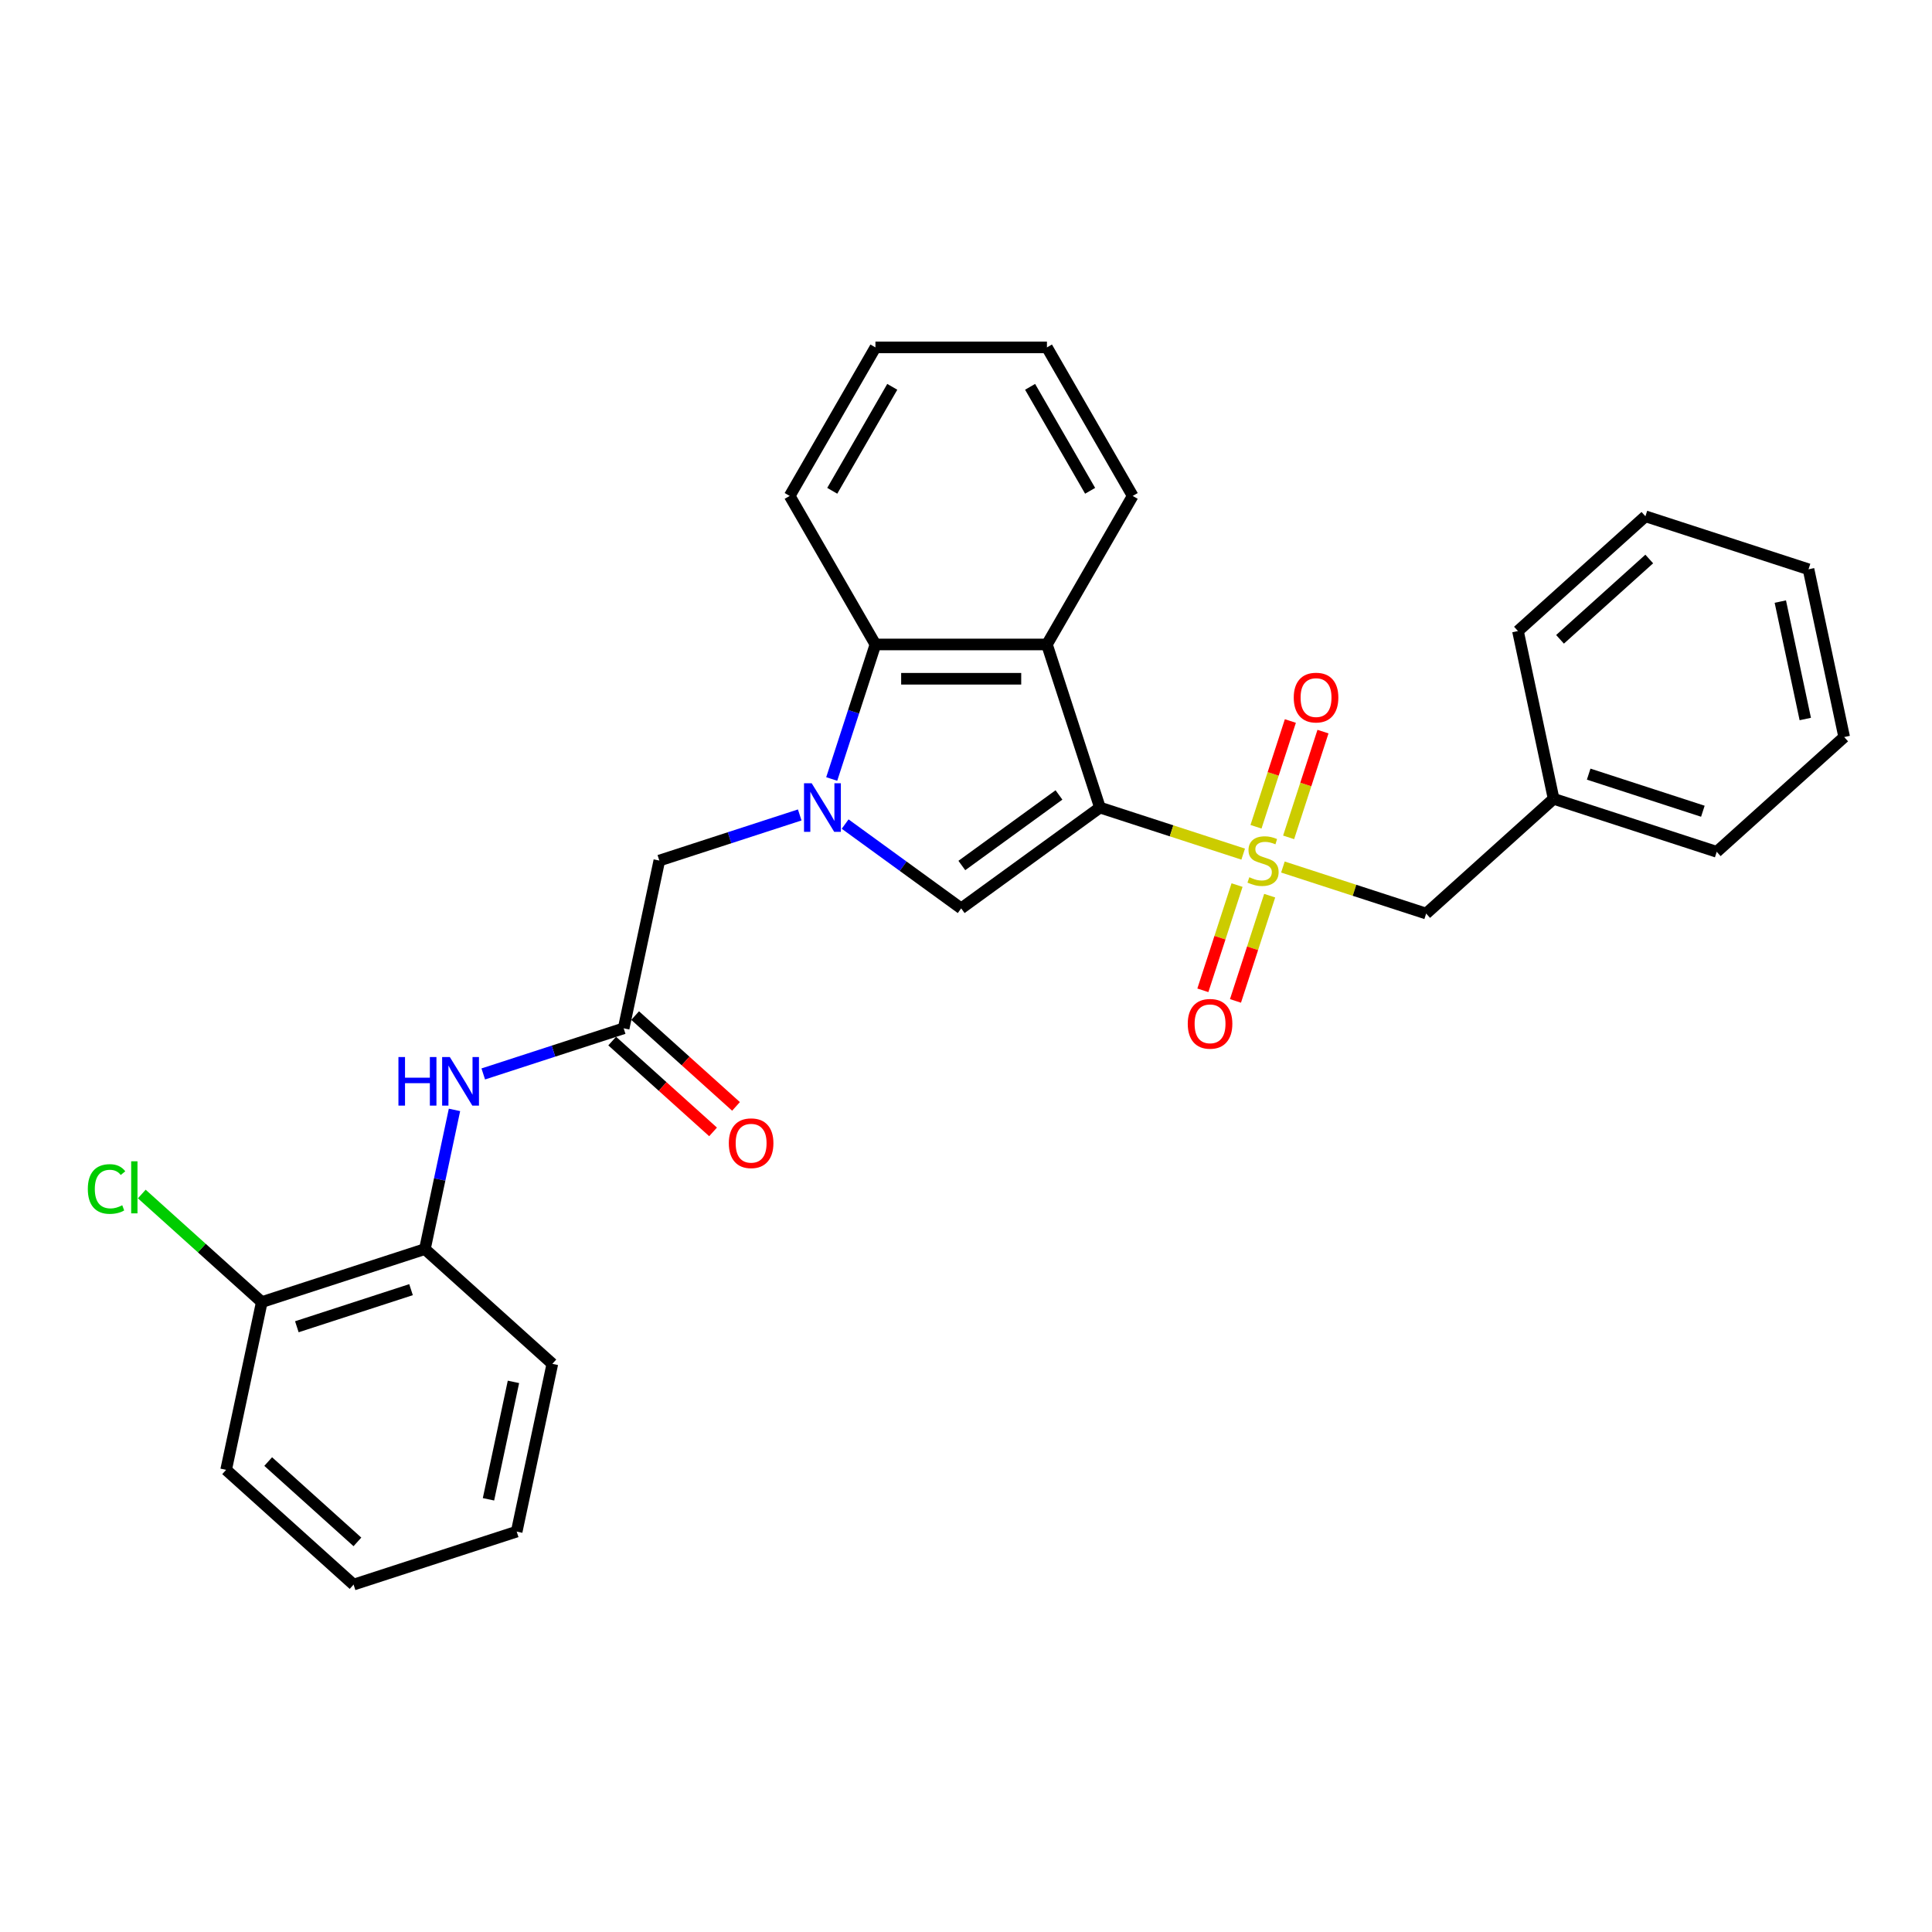 <?xml version='1.0' encoding='iso-8859-1'?>
<svg version='1.1' baseProfile='full'
              xmlns='http://www.w3.org/2000/svg'
                      xmlns:rdkit='http://www.rdkit.org/xml'
                      xmlns:xlink='http://www.w3.org/1999/xlink'
                  xml:space='preserve'
width='1000px' height='1000px' viewBox='0 0 1000 1000'>
<!-- END OF HEADER -->
<rect style='opacity:1.0;fill:#FFFFFF;stroke:none' width='1000' height='1000' x='0' y='0'> </rect>
<path class='bond-0' d='M 569.326,417.997 L 606.4,430.043' style='fill:none;fill-rule:evenodd;stroke:#000000;stroke-width:6px;stroke-linecap:butt;stroke-linejoin:miter;stroke-opacity:1' />
<path class='bond-0' d='M 606.4,430.043 L 643.473,442.089' style='fill:none;fill-rule:evenodd;stroke:#CCCC00;stroke-width:6px;stroke-linecap:butt;stroke-linejoin:miter;stroke-opacity:1' />
<path class='bond-2' d='M 569.326,417.997 L 497.509,470.175' style='fill:none;fill-rule:evenodd;stroke:#000000;stroke-width:6px;stroke-linecap:butt;stroke-linejoin:miter;stroke-opacity:1' />
<path class='bond-2' d='M 548.118,411.46 L 497.846,447.985' style='fill:none;fill-rule:evenodd;stroke:#000000;stroke-width:6px;stroke-linecap:butt;stroke-linejoin:miter;stroke-opacity:1' />
<path class='bond-3' d='M 569.326,417.997 L 541.895,333.57' style='fill:none;fill-rule:evenodd;stroke:#000000;stroke-width:6px;stroke-linecap:butt;stroke-linejoin:miter;stroke-opacity:1' />
<path class='bond-8' d='M 664.033,448.769 L 701.106,460.815' style='fill:none;fill-rule:evenodd;stroke:#CCCC00;stroke-width:6px;stroke-linecap:butt;stroke-linejoin:miter;stroke-opacity:1' />
<path class='bond-8' d='M 701.106,460.815 L 738.179,472.86' style='fill:none;fill-rule:evenodd;stroke:#000000;stroke-width:6px;stroke-linecap:butt;stroke-linejoin:miter;stroke-opacity:1' />
<path class='bond-9' d='M 666.989,433.418 L 675.882,406.049' style='fill:none;fill-rule:evenodd;stroke:#CCCC00;stroke-width:6px;stroke-linecap:butt;stroke-linejoin:miter;stroke-opacity:1' />
<path class='bond-9' d='M 675.882,406.049 L 684.775,378.679' style='fill:none;fill-rule:evenodd;stroke:#FF0000;stroke-width:6px;stroke-linecap:butt;stroke-linejoin:miter;stroke-opacity:1' />
<path class='bond-9' d='M 650.104,427.932 L 658.997,400.562' style='fill:none;fill-rule:evenodd;stroke:#CCCC00;stroke-width:6px;stroke-linecap:butt;stroke-linejoin:miter;stroke-opacity:1' />
<path class='bond-9' d='M 658.997,400.562 L 667.89,373.193' style='fill:none;fill-rule:evenodd;stroke:#FF0000;stroke-width:6px;stroke-linecap:butt;stroke-linejoin:miter;stroke-opacity:1' />
<path class='bond-10' d='M 640.297,458.114 L 631.448,485.35' style='fill:none;fill-rule:evenodd;stroke:#CCCC00;stroke-width:6px;stroke-linecap:butt;stroke-linejoin:miter;stroke-opacity:1' />
<path class='bond-10' d='M 631.448,485.35 L 622.598,512.586' style='fill:none;fill-rule:evenodd;stroke:#FF0000;stroke-width:6px;stroke-linecap:butt;stroke-linejoin:miter;stroke-opacity:1' />
<path class='bond-10' d='M 657.183,463.6 L 648.333,490.836' style='fill:none;fill-rule:evenodd;stroke:#CCCC00;stroke-width:6px;stroke-linecap:butt;stroke-linejoin:miter;stroke-opacity:1' />
<path class='bond-10' d='M 648.333,490.836 L 639.483,518.073' style='fill:none;fill-rule:evenodd;stroke:#FF0000;stroke-width:6px;stroke-linecap:butt;stroke-linejoin:miter;stroke-opacity:1' />
<path class='bond-1' d='M 437.445,426.536 L 467.477,448.356' style='fill:none;fill-rule:evenodd;stroke:#0000FF;stroke-width:6px;stroke-linecap:butt;stroke-linejoin:miter;stroke-opacity:1' />
<path class='bond-1' d='M 467.477,448.356 L 497.509,470.175' style='fill:none;fill-rule:evenodd;stroke:#000000;stroke-width:6px;stroke-linecap:butt;stroke-linejoin:miter;stroke-opacity:1' />
<path class='bond-7' d='M 413.938,421.816 L 377.602,433.622' style='fill:none;fill-rule:evenodd;stroke:#0000FF;stroke-width:6px;stroke-linecap:butt;stroke-linejoin:miter;stroke-opacity:1' />
<path class='bond-7' d='M 377.602,433.622 L 341.265,445.429' style='fill:none;fill-rule:evenodd;stroke:#000000;stroke-width:6px;stroke-linecap:butt;stroke-linejoin:miter;stroke-opacity:1' />
<path class='bond-29' d='M 430.497,403.208 L 441.81,368.389' style='fill:none;fill-rule:evenodd;stroke:#0000FF;stroke-width:6px;stroke-linecap:butt;stroke-linejoin:miter;stroke-opacity:1' />
<path class='bond-29' d='M 441.81,368.389 L 453.123,333.57' style='fill:none;fill-rule:evenodd;stroke:#000000;stroke-width:6px;stroke-linecap:butt;stroke-linejoin:miter;stroke-opacity:1' />
<path class='bond-4' d='M 541.895,333.57 L 453.123,333.57' style='fill:none;fill-rule:evenodd;stroke:#000000;stroke-width:6px;stroke-linecap:butt;stroke-linejoin:miter;stroke-opacity:1' />
<path class='bond-4' d='M 528.579,351.325 L 466.439,351.325' style='fill:none;fill-rule:evenodd;stroke:#000000;stroke-width:6px;stroke-linecap:butt;stroke-linejoin:miter;stroke-opacity:1' />
<path class='bond-16' d='M 541.895,333.57 L 586.28,256.692' style='fill:none;fill-rule:evenodd;stroke:#000000;stroke-width:6px;stroke-linecap:butt;stroke-linejoin:miter;stroke-opacity:1' />
<path class='bond-17' d='M 453.123,333.57 L 408.738,256.692' style='fill:none;fill-rule:evenodd;stroke:#000000;stroke-width:6px;stroke-linecap:butt;stroke-linejoin:miter;stroke-opacity:1' />
<path class='bond-5' d='M 322.809,532.26 L 341.265,445.429' style='fill:none;fill-rule:evenodd;stroke:#000000;stroke-width:6px;stroke-linecap:butt;stroke-linejoin:miter;stroke-opacity:1' />
<path class='bond-6' d='M 322.809,532.26 L 286.472,544.066' style='fill:none;fill-rule:evenodd;stroke:#000000;stroke-width:6px;stroke-linecap:butt;stroke-linejoin:miter;stroke-opacity:1' />
<path class='bond-6' d='M 286.472,544.066 L 250.135,555.873' style='fill:none;fill-rule:evenodd;stroke:#0000FF;stroke-width:6px;stroke-linecap:butt;stroke-linejoin:miter;stroke-opacity:1' />
<path class='bond-12' d='M 316.869,538.857 L 342.974,562.362' style='fill:none;fill-rule:evenodd;stroke:#000000;stroke-width:6px;stroke-linecap:butt;stroke-linejoin:miter;stroke-opacity:1' />
<path class='bond-12' d='M 342.974,562.362 L 369.079,585.867' style='fill:none;fill-rule:evenodd;stroke:#FF0000;stroke-width:6px;stroke-linecap:butt;stroke-linejoin:miter;stroke-opacity:1' />
<path class='bond-12' d='M 328.749,525.663 L 354.854,549.168' style='fill:none;fill-rule:evenodd;stroke:#000000;stroke-width:6px;stroke-linecap:butt;stroke-linejoin:miter;stroke-opacity:1' />
<path class='bond-12' d='M 354.854,549.168 L 380.959,572.673' style='fill:none;fill-rule:evenodd;stroke:#FF0000;stroke-width:6px;stroke-linecap:butt;stroke-linejoin:miter;stroke-opacity:1' />
<path class='bond-11' d='M 235.239,574.481 L 227.582,610.502' style='fill:none;fill-rule:evenodd;stroke:#0000FF;stroke-width:6px;stroke-linecap:butt;stroke-linejoin:miter;stroke-opacity:1' />
<path class='bond-11' d='M 227.582,610.502 L 219.926,646.523' style='fill:none;fill-rule:evenodd;stroke:#000000;stroke-width:6px;stroke-linecap:butt;stroke-linejoin:miter;stroke-opacity:1' />
<path class='bond-15' d='M 738.179,472.86 L 804.149,413.461' style='fill:none;fill-rule:evenodd;stroke:#000000;stroke-width:6px;stroke-linecap:butt;stroke-linejoin:miter;stroke-opacity:1' />
<path class='bond-13' d='M 219.926,646.523 L 135.499,673.955' style='fill:none;fill-rule:evenodd;stroke:#000000;stroke-width:6px;stroke-linecap:butt;stroke-linejoin:miter;stroke-opacity:1' />
<path class='bond-13' d='M 212.748,667.523 L 153.649,686.725' style='fill:none;fill-rule:evenodd;stroke:#000000;stroke-width:6px;stroke-linecap:butt;stroke-linejoin:miter;stroke-opacity:1' />
<path class='bond-18' d='M 219.926,646.523 L 285.895,705.923' style='fill:none;fill-rule:evenodd;stroke:#000000;stroke-width:6px;stroke-linecap:butt;stroke-linejoin:miter;stroke-opacity:1' />
<path class='bond-14' d='M 135.499,673.955 L 104.441,645.99' style='fill:none;fill-rule:evenodd;stroke:#000000;stroke-width:6px;stroke-linecap:butt;stroke-linejoin:miter;stroke-opacity:1' />
<path class='bond-14' d='M 104.441,645.99 L 73.382,618.024' style='fill:none;fill-rule:evenodd;stroke:#00CC00;stroke-width:6px;stroke-linecap:butt;stroke-linejoin:miter;stroke-opacity:1' />
<path class='bond-19' d='M 135.499,673.955 L 117.043,760.786' style='fill:none;fill-rule:evenodd;stroke:#000000;stroke-width:6px;stroke-linecap:butt;stroke-linejoin:miter;stroke-opacity:1' />
<path class='bond-20' d='M 804.149,413.461 L 888.576,440.893' style='fill:none;fill-rule:evenodd;stroke:#000000;stroke-width:6px;stroke-linecap:butt;stroke-linejoin:miter;stroke-opacity:1' />
<path class='bond-20' d='M 822.299,400.69 L 881.398,419.893' style='fill:none;fill-rule:evenodd;stroke:#000000;stroke-width:6px;stroke-linecap:butt;stroke-linejoin:miter;stroke-opacity:1' />
<path class='bond-21' d='M 804.149,413.461 L 785.693,326.63' style='fill:none;fill-rule:evenodd;stroke:#000000;stroke-width:6px;stroke-linecap:butt;stroke-linejoin:miter;stroke-opacity:1' />
<path class='bond-22' d='M 586.28,256.692 L 541.895,179.814' style='fill:none;fill-rule:evenodd;stroke:#000000;stroke-width:6px;stroke-linecap:butt;stroke-linejoin:miter;stroke-opacity:1' />
<path class='bond-22' d='M 564.247,254.038 L 533.177,200.223' style='fill:none;fill-rule:evenodd;stroke:#000000;stroke-width:6px;stroke-linecap:butt;stroke-linejoin:miter;stroke-opacity:1' />
<path class='bond-30' d='M 408.738,256.692 L 453.123,179.814' style='fill:none;fill-rule:evenodd;stroke:#000000;stroke-width:6px;stroke-linecap:butt;stroke-linejoin:miter;stroke-opacity:1' />
<path class='bond-30' d='M 430.771,254.038 L 461.841,200.223' style='fill:none;fill-rule:evenodd;stroke:#000000;stroke-width:6px;stroke-linecap:butt;stroke-linejoin:miter;stroke-opacity:1' />
<path class='bond-24' d='M 285.895,705.923 L 267.439,792.754' style='fill:none;fill-rule:evenodd;stroke:#000000;stroke-width:6px;stroke-linecap:butt;stroke-linejoin:miter;stroke-opacity:1' />
<path class='bond-24' d='M 265.761,715.256 L 252.841,776.038' style='fill:none;fill-rule:evenodd;stroke:#000000;stroke-width:6px;stroke-linecap:butt;stroke-linejoin:miter;stroke-opacity:1' />
<path class='bond-32' d='M 117.043,760.786 L 183.012,820.186' style='fill:none;fill-rule:evenodd;stroke:#000000;stroke-width:6px;stroke-linecap:butt;stroke-linejoin:miter;stroke-opacity:1' />
<path class='bond-32' d='M 138.818,756.502 L 184.997,798.082' style='fill:none;fill-rule:evenodd;stroke:#000000;stroke-width:6px;stroke-linecap:butt;stroke-linejoin:miter;stroke-opacity:1' />
<path class='bond-26' d='M 888.576,440.893 L 954.545,381.493' style='fill:none;fill-rule:evenodd;stroke:#000000;stroke-width:6px;stroke-linecap:butt;stroke-linejoin:miter;stroke-opacity:1' />
<path class='bond-27' d='M 785.693,326.63 L 851.662,267.23' style='fill:none;fill-rule:evenodd;stroke:#000000;stroke-width:6px;stroke-linecap:butt;stroke-linejoin:miter;stroke-opacity:1' />
<path class='bond-27' d='M 807.468,330.914 L 853.647,289.334' style='fill:none;fill-rule:evenodd;stroke:#000000;stroke-width:6px;stroke-linecap:butt;stroke-linejoin:miter;stroke-opacity:1' />
<path class='bond-23' d='M 541.895,179.814 L 453.123,179.814' style='fill:none;fill-rule:evenodd;stroke:#000000;stroke-width:6px;stroke-linecap:butt;stroke-linejoin:miter;stroke-opacity:1' />
<path class='bond-25' d='M 267.439,792.754 L 183.012,820.186' style='fill:none;fill-rule:evenodd;stroke:#000000;stroke-width:6px;stroke-linecap:butt;stroke-linejoin:miter;stroke-opacity:1' />
<path class='bond-31' d='M 954.545,381.493 L 936.089,294.662' style='fill:none;fill-rule:evenodd;stroke:#000000;stroke-width:6px;stroke-linecap:butt;stroke-linejoin:miter;stroke-opacity:1' />
<path class='bond-31' d='M 934.411,372.16 L 921.491,311.378' style='fill:none;fill-rule:evenodd;stroke:#000000;stroke-width:6px;stroke-linecap:butt;stroke-linejoin:miter;stroke-opacity:1' />
<path class='bond-28' d='M 851.662,267.23 L 936.089,294.662' style='fill:none;fill-rule:evenodd;stroke:#000000;stroke-width:6px;stroke-linecap:butt;stroke-linejoin:miter;stroke-opacity:1' />
<path  class='atom-1' d='M 646.651 454.057
Q 646.935 454.164, 648.107 454.661
Q 649.279 455.158, 650.557 455.478
Q 651.871 455.762, 653.149 455.762
Q 655.528 455.762, 656.913 454.625
Q 658.298 453.454, 658.298 451.43
Q 658.298 450.045, 657.588 449.193
Q 656.913 448.34, 655.848 447.879
Q 654.783 447.417, 653.007 446.885
Q 650.77 446.21, 649.421 445.571
Q 648.107 444.932, 647.148 443.582
Q 646.225 442.233, 646.225 439.96
Q 646.225 436.8, 648.356 434.847
Q 650.522 432.894, 654.783 432.894
Q 657.694 432.894, 660.997 434.279
L 660.18 437.013
Q 657.162 435.77, 654.889 435.77
Q 652.439 435.77, 651.09 436.8
Q 649.74 437.794, 649.776 439.534
Q 649.776 440.884, 650.451 441.7
Q 651.161 442.517, 652.155 442.979
Q 653.185 443.44, 654.889 443.973
Q 657.162 444.683, 658.511 445.393
Q 659.86 446.103, 660.819 447.559
Q 661.813 448.98, 661.813 451.43
Q 661.813 454.909, 659.47 456.791
Q 657.162 458.638, 653.291 458.638
Q 651.054 458.638, 649.35 458.141
Q 647.681 457.679, 645.692 456.862
L 646.651 454.057
' fill='#CCCC00'/>
<path  class='atom-2' d='M 420.135 405.427
L 428.372 418.743
Q 429.189 420.056, 430.503 422.435
Q 431.817 424.814, 431.888 424.957
L 431.888 405.427
L 435.226 405.427
L 435.226 430.567
L 431.781 430.567
L 422.94 416.008
Q 421.91 414.304, 420.809 412.351
Q 419.744 410.398, 419.424 409.794
L 419.424 430.567
L 416.158 430.567
L 416.158 405.427
L 420.135 405.427
' fill='#0000FF'/>
<path  class='atom-7' d='M 206.229 547.122
L 209.638 547.122
L 209.638 557.81
L 222.492 557.81
L 222.492 547.122
L 225.901 547.122
L 225.901 572.262
L 222.492 572.262
L 222.492 560.651
L 209.638 560.651
L 209.638 572.262
L 206.229 572.262
L 206.229 547.122
' fill='#0000FF'/>
<path  class='atom-7' d='M 232.825 547.122
L 241.063 560.437
Q 241.88 561.751, 243.194 564.13
Q 244.507 566.509, 244.578 566.651
L 244.578 547.122
L 247.916 547.122
L 247.916 572.262
L 244.472 572.262
L 235.63 557.703
Q 234.601 555.999, 233.5 554.046
Q 232.434 552.093, 232.115 551.489
L 232.115 572.262
L 228.848 572.262
L 228.848 547.122
L 232.825 547.122
' fill='#0000FF'/>
<path  class='atom-10' d='M 669.644 361.073
Q 669.644 355.037, 672.627 351.663
Q 675.61 348.29, 681.185 348.29
Q 686.76 348.29, 689.742 351.663
Q 692.725 355.037, 692.725 361.073
Q 692.725 367.181, 689.707 370.661
Q 686.688 374.105, 681.185 374.105
Q 675.645 374.105, 672.627 370.661
Q 669.644 367.216, 669.644 361.073
M 681.185 371.264
Q 685.02 371.264, 687.079 368.708
Q 689.174 366.115, 689.174 361.073
Q 689.174 356.138, 687.079 353.652
Q 685.02 351.131, 681.185 351.131
Q 677.35 351.131, 675.255 353.616
Q 673.195 356.102, 673.195 361.073
Q 673.195 366.151, 675.255 368.708
Q 677.35 371.264, 681.185 371.264
' fill='#FF0000'/>
<path  class='atom-11' d='M 614.781 529.926
Q 614.781 523.89, 617.764 520.516
Q 620.746 517.143, 626.321 517.143
Q 631.896 517.143, 634.879 520.516
Q 637.861 523.89, 637.861 529.926
Q 637.861 536.034, 634.843 539.513
Q 631.825 542.958, 626.321 542.958
Q 620.782 542.958, 617.764 539.513
Q 614.781 536.069, 614.781 529.926
M 626.321 540.117
Q 630.156 540.117, 632.215 537.56
Q 634.31 534.968, 634.31 529.926
Q 634.31 524.99, 632.215 522.505
Q 630.156 519.984, 626.321 519.984
Q 622.486 519.984, 620.391 522.469
Q 618.332 524.955, 618.332 529.926
Q 618.332 535.004, 620.391 537.56
Q 622.486 540.117, 626.321 540.117
' fill='#FF0000'/>
<path  class='atom-13' d='M 377.238 591.731
Q 377.238 585.694, 380.221 582.321
Q 383.204 578.947, 388.778 578.947
Q 394.353 578.947, 397.336 582.321
Q 400.319 585.694, 400.319 591.731
Q 400.319 597.838, 397.3 601.318
Q 394.282 604.762, 388.778 604.762
Q 383.239 604.762, 380.221 601.318
Q 377.238 597.874, 377.238 591.731
M 388.778 601.921
Q 392.613 601.921, 394.673 599.365
Q 396.768 596.773, 396.768 591.731
Q 396.768 586.795, 394.673 584.309
Q 392.613 581.788, 388.778 581.788
Q 384.944 581.788, 382.849 584.274
Q 380.789 586.759, 380.789 591.731
Q 380.789 596.808, 382.849 599.365
Q 384.944 601.921, 388.778 601.921
' fill='#FF0000'/>
<path  class='atom-15' d='M 45.455 615.425
Q 45.455 609.176, 48.366 605.909
Q 51.313 602.607, 56.888 602.607
Q 62.072 602.607, 64.842 606.264
L 62.499 608.182
Q 60.475 605.519, 56.888 605.519
Q 53.089 605.519, 51.065 608.075
Q 49.076 610.596, 49.076 615.425
Q 49.076 620.397, 51.136 622.953
Q 53.231 625.51, 57.279 625.51
Q 60.048 625.51, 63.28 623.841
L 64.274 626.504
Q 62.96 627.356, 60.972 627.853
Q 58.983 628.35, 56.782 628.35
Q 51.313 628.35, 48.366 625.013
Q 45.455 621.675, 45.455 615.425
' fill='#00CC00'/>
<path  class='atom-15' d='M 67.896 601.08
L 71.163 601.08
L 71.163 628.031
L 67.896 628.031
L 67.896 601.08
' fill='#00CC00'/>
</svg>
